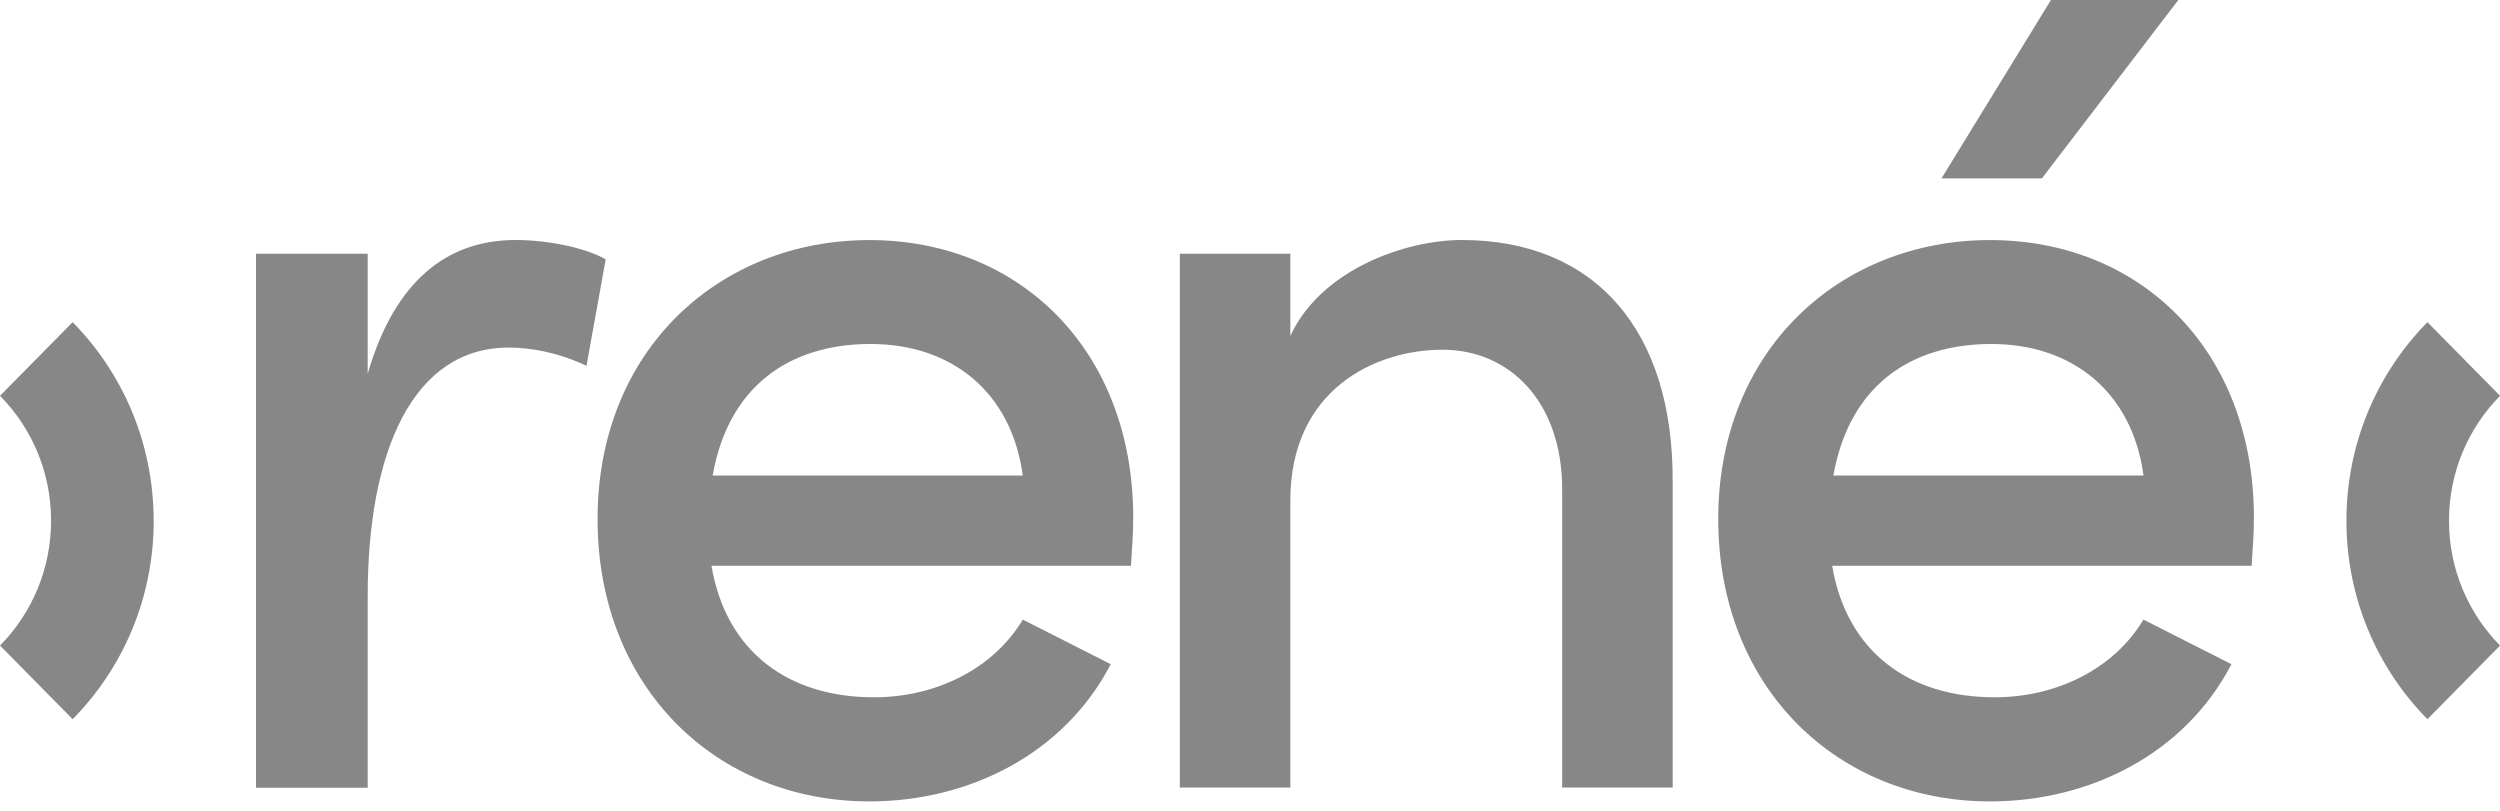 <svg width="74" height="24" viewBox="0 0 37 12" fill="none" xmlns="http://www.w3.org/2000/svg">
<path d="M16.74 8.374H10.53C10.748 9.66 11.683 10.32 12.934 10.32C13.853 10.32 14.703 9.898 15.137 9.17L16.439 9.83C15.755 11.149 14.353 11.861 12.867 11.861C10.613 11.861 8.844 10.186 8.844 7.682C8.844 5.179 10.646 3.553 12.867 3.553C15.087 3.553 16.772 5.177 16.772 7.665C16.772 7.884 16.755 8.122 16.738 8.376L16.74 8.375V8.374ZM15.137 7.038C14.97 5.802 14.085 5.091 12.884 5.091C11.682 5.091 10.78 5.717 10.547 7.038H15.137Z" fill="#878787"/>
<path d="M24.756 7.139V11.656H23.12V7.241C23.12 5.956 22.351 5.176 21.35 5.176C20.349 5.176 19.097 5.768 19.097 7.409V11.656H17.461V3.755H19.097V4.973C19.547 3.991 20.799 3.552 21.634 3.552C23.604 3.552 24.772 4.889 24.755 7.139H24.756L24.756 7.139Z" fill="#878787"/>
<path d="M33.326 8.374H27.116C27.334 9.66 28.269 10.32 29.52 10.32C30.439 10.32 31.289 9.898 31.723 9.17L33.025 9.83C32.341 11.149 30.939 11.861 29.453 11.861C27.199 11.861 25.43 10.186 25.43 7.682C25.43 5.179 27.232 3.553 29.453 3.553C31.673 3.553 33.358 5.177 33.358 7.665C33.358 7.884 33.341 8.122 33.324 8.376L33.326 8.375V8.374ZM31.724 7.038C31.557 5.802 30.672 5.091 29.471 5.091C28.269 5.091 27.367 5.717 27.134 7.038H31.724Z" fill="#878787"/>
<path d="M32.239 0L30.22 2.64H28.734L30.354 0H32.239Z" fill="#878787"/>
<path d="M34.727 7.707C34.727 6.56 35.185 5.52 35.926 4.768L37.001 5.858C36.534 6.331 36.245 6.985 36.245 7.706C36.245 8.428 36.534 9.081 37.001 9.554L35.926 10.644C35.185 9.893 34.727 8.853 34.727 7.706V7.707Z" fill="#878787"/>
<path d="M8.964 3.84L8.68 5.414C8.246 5.21 7.845 5.144 7.529 5.144C6.11 5.144 5.442 6.683 5.442 8.816V11.658H3.789V3.755H5.442V5.532C5.843 4.145 6.628 3.552 7.629 3.552C8.162 3.552 8.714 3.688 8.965 3.84H8.964V3.84Z" fill="#878787"/>
<path d="M2.275 7.706C2.275 8.852 1.817 9.893 1.075 10.644L0 9.554C0.467 9.081 0.756 8.427 0.756 7.706C0.756 6.984 0.467 6.331 0 5.858L1.075 4.768C1.816 5.52 2.274 6.559 2.274 7.706H2.275Z" fill="#878787"/>
</svg>

